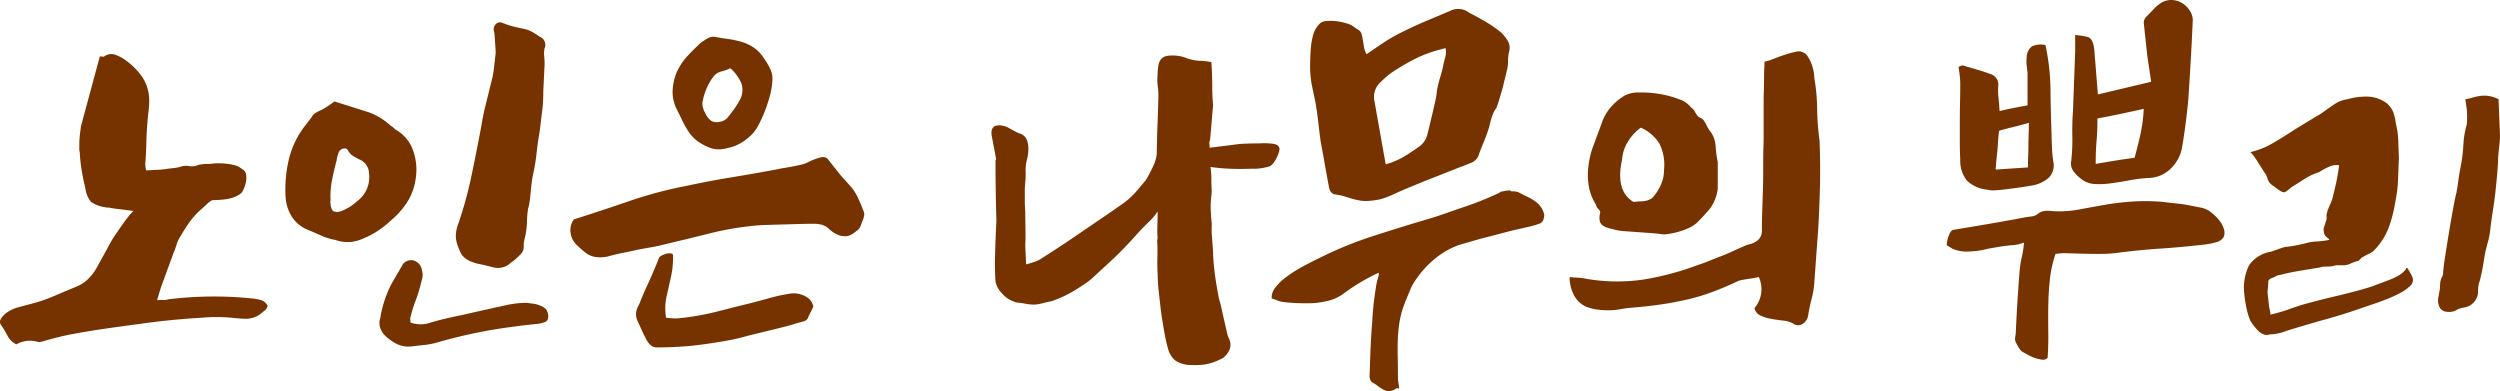 <svg xmlns="http://www.w3.org/2000/svg" width="286.092" height="44.757" viewBox="0 0 286.092 44.757">
  <path id="introduce_greeting_text01" d="M-127.075-17.35q.7-.05,1.3-.075a9.765,9.765,0,0,0,1.2-.125q.4-.05.675-.075a4.582,4.582,0,0,0,.675-.125,2,2,0,0,1,1.075-.1,1.757,1.757,0,0,0,1.075-.15l.75-.1h.475a2.425,2.425,0,0,0,.475-.05,8.27,8.27,0,0,1,1.425.025,5.439,5.439,0,0,1,1.325.275,2.793,2.793,0,0,1,.375.225q.175.125.325.225a.869.869,0,0,1,.3.6,2.485,2.485,0,0,1-.05.85,3.675,3.675,0,0,1-.3.85,1.164,1.164,0,0,1-.5.55,4.015,4.015,0,0,1-1.525.5,12.735,12.735,0,0,1-1.525.1,2.71,2.71,0,0,0-.575.425q-.225.225-.625.575a8.679,8.679,0,0,0-1.325,1.425,19.671,19.671,0,0,0-1.075,1.675,3.528,3.528,0,0,0-.45.925,8.111,8.111,0,0,1-.35.975L-125.375-4l-.45,1.5a3.427,3.427,0,0,1,.7-.025,1.2,1.2,0,0,0,.55-.075,42.565,42.565,0,0,1,9.65-.1,6.28,6.28,0,0,1,.975.175,1.262,1.262,0,0,1,.775.675.982.982,0,0,1-.325.525q-.225.175-.525.425a2.869,2.869,0,0,1-1.65.525q-.8-.025-1.65-.125a18.741,18.741,0,0,0-3.35,0q-1.75.1-3.525.275T-127.725.2q-1.9.25-3.825.525t-3.825.625q-.85.15-1.75.375t-1.75.475a1.857,1.857,0,0,1-.325.075.7.7,0,0,1-.325-.025,3.132,3.132,0,0,0-2.4.3,2.21,2.21,0,0,1-1.025-1,8.49,8.49,0,0,0-.725-1.2.625.625,0,0,1,0-.75,2.254,2.254,0,0,1,.6-.65,4.221,4.221,0,0,1,1.3-.625l1.4-.375a17.3,17.3,0,0,0,2.625-.875q1.375-.575,2.675-1.125a4.1,4.1,0,0,0,1.325-.85,5.487,5.487,0,0,0,.975-1.25l1.3-2.35a13.432,13.432,0,0,1,.95-1.6q.55-.8,1.05-1.5.2-.25.425-.55a3.267,3.267,0,0,1,.525-.55q-.25-.05-.65-.1l-.8-.1q-.4-.05-.775-.1a5.559,5.559,0,0,1-.575-.1,1.754,1.754,0,0,1-.5-.05,3.693,3.693,0,0,1-1.55-.6,2.947,2.947,0,0,1-.65-1.55q-.25-1-.425-2.05a17.961,17.961,0,0,1-.225-2.1,1.108,1.108,0,0,1-.05-.35v-.4a10.362,10.362,0,0,1,.05-1.075q.05-.475.15-1.175l2.15-7.95a1.333,1.333,0,0,1,.3.025.282.282,0,0,0,.2-.025,1.379,1.379,0,0,1,1.175-.225,4.9,4.9,0,0,1,1.075.525,8,8,0,0,1,2.05,1.975,4.851,4.851,0,0,1,.85,2.725,10.077,10.077,0,0,1-.075,1.25q-.075.6-.125,1.25-.1,1.15-.125,2.35t-.125,2.4a2.655,2.655,0,0,0,.025.375Q-127.125-17.6-127.075-17.35Zm43.7,4.4A13.906,13.906,0,0,0-83.5-11.4a8.5,8.5,0,0,1-.225,1.7q-.05.2-.1.45a2.317,2.317,0,0,0-.05.45A1.241,1.241,0,0,1-84.2-7.775q-.375.375-.775.725a3.259,3.259,0,0,0-.5.375,1.55,1.55,0,0,1-.55.325,2.144,2.144,0,0,1-1.275.1q-.575-.15-1.425-.35a4.943,4.943,0,0,1-1.225-.35,2.38,2.38,0,0,1-.875-.6,1.672,1.672,0,0,1-.3-.475q-.15-.325-.2-.475a3.419,3.419,0,0,1-.3-1.125,3.543,3.543,0,0,1,.15-1.275,45.551,45.551,0,0,0,1.6-5.7q.6-2.85,1.15-5.8.2-1.25.5-2.45t.6-2.45a10.17,10.17,0,0,0,.35-1.75q.1-.9.2-1.75,0-.2-.025-.55t-.05-.725q-.025-.375-.05-.725a2.27,2.27,0,0,0-.075-.5.8.8,0,0,1,.225-.8.658.658,0,0,1,.725-.15,8.9,8.9,0,0,0,1.175.4q.575.15,1.325.3a3.187,3.187,0,0,1,.975.375q.475.275.825.525a.978.978,0,0,1,.55,1.3,2.858,2.858,0,0,0-.05.925,8.407,8.407,0,0,1,.05.875l-.15,3.1q0,.5-.025,1.05t-.075,1q-.1.75-.175,1.425t-.175,1.375q-.2,1.15-.325,2.3a22.026,22.026,0,0,1-.375,2.3q-.1.45-.175,1.025t-.125,1.15q-.05.575-.125,1.075A4.934,4.934,0,0,1-83.375-12.95ZM-101.575-24a7.365,7.365,0,0,1,2.5,1.55,1.163,1.163,0,0,1,.3.2l.2.2a4.373,4.373,0,0,1,2.05,2.425,6.466,6.466,0,0,1,.3,3.175,6.7,6.7,0,0,1-.9,2.6,8.867,8.867,0,0,1-1.8,2.1,13.4,13.4,0,0,1-1.55,1.25,9.186,9.186,0,0,1-1.8.95,4.081,4.081,0,0,1-3.15.15,6.805,6.805,0,0,1-1.625-.5q-.775-.35-1.625-.7a3.892,3.892,0,0,1-1.8-1.575,4.812,4.812,0,0,1-.65-2.275,14.976,14.976,0,0,1,.4-4.25,10.153,10.153,0,0,1,1.9-3.85l.65-.85a1.466,1.466,0,0,1,.475-.525,4.371,4.371,0,0,1,.625-.325,7.2,7.2,0,0,0,.775-.45q.375-.25.775-.55Zm20.5,23.45A.548.548,0,0,1-81.45,0a3.12,3.12,0,0,1-.775.2q-2.6.25-5.325.7a58.969,58.969,0,0,0-6.275,1.45,8.258,8.258,0,0,1-1.45.275q-.75.075-1.55.175a3.047,3.047,0,0,1-1.525-.275,5.271,5.271,0,0,1-1.275-.875,2.313,2.313,0,0,1-.65-.95,1.847,1.847,0,0,1,0-1.2,12.083,12.083,0,0,1,.525-2.1,11.377,11.377,0,0,1,.825-1.9l1.25-2.15a1.191,1.191,0,0,1,1.2-.4,1.319,1.319,0,0,1,.95,1.1,1.774,1.774,0,0,1,.05.925q-.1.425-.2.775a14.743,14.743,0,0,1-.575,1.825A13.952,13.952,0,0,0-96.825-.55a.341.341,0,0,0-.025.225,2.071,2.071,0,0,1,.025.375,3.421,3.421,0,0,0,2,.1Q-93.675-.2-92.8-.4t2.075-.45q.85-.2,2.425-.55t2.725-.6q.55-.1,1.025-.15a9.819,9.819,0,0,1,1.025-.05q.4.05.775.1a2.757,2.757,0,0,1,.725.2,2.072,2.072,0,0,1,.675.4A1.267,1.267,0,0,1-81.075-.55ZM-105.975-14a.554.554,0,0,1-.025.175.383.383,0,0,0,.025.225q.05.75.35.925a1.271,1.271,0,0,0,1-.075,5.437,5.437,0,0,0,1.65-1.05,3.41,3.41,0,0,0,1.4-3.25,1.742,1.742,0,0,0-1.2-1.6q-.35-.2-.65-.375a1.592,1.592,0,0,1-.55-.625.443.443,0,0,0-.45-.225.807.807,0,0,0-.55.325,3.354,3.354,0,0,0-.3,1.05q-.3,1.1-.525,2.225A9.462,9.462,0,0,0-105.975-14Zm27.85,2.25q3.15-1,6.35-2.1a48,48,0,0,1,6.6-1.75q2.55-.55,5.15-.975t5.25-.925q.2-.05.65-.125t1-.175q.55-.1,1.05-.225a2.869,2.869,0,0,0,.75-.275,7.244,7.244,0,0,1,1.35-.525q.65-.175.9.175l.7.875q.3.375.575.725t.6.7q.325.35.725.8a5.512,5.512,0,0,1,.9,1.425q.4.875.65,1.575a.915.915,0,0,1,0,.425,3.866,3.866,0,0,1-.1.375q-.15.35-.25.65a1.4,1.4,0,0,1-.35.55q-.25.2-.525.4a1.975,1.975,0,0,1-.625.3A2.053,2.053,0,0,1-48-10.025a3.5,3.5,0,0,1-.975-.675,1.932,1.932,0,0,0-.825-.45,3.808,3.808,0,0,0-.875-.1q-.65,0-1.55.025l-1.825.05-1.775.05q-.85.025-1.45.075a35.2,35.2,0,0,0-5.3.9q-2.6.65-5.15,1.25-.75.2-1.475.325t-1.525.275q-.9.2-1.775.375t-1.775.425a3.833,3.833,0,0,1-1.375.05A2.479,2.479,0,0,1-76.875-8q-.55-.45-1-.9a2.25,2.25,0,0,1-.6-1.15A2.09,2.09,0,0,1-78.125-11.75Zm22.7-16.5a4.81,4.81,0,0,1-.025,1.075,9.271,9.271,0,0,1-.3,1.475,16.979,16.979,0,0,1-.55,1.625,15.121,15.121,0,0,1-.725,1.575,4.431,4.431,0,0,1-1.2,1.45,5.248,5.248,0,0,1-1.5.9,7.172,7.172,0,0,1-1.4.35,2.807,2.807,0,0,1-1.3-.1,6.1,6.1,0,0,1-1.55-.8,4.265,4.265,0,0,1-1-1.05,10.53,10.53,0,0,1-.725-1.275q-.325-.675-.725-1.475a4.361,4.361,0,0,1-.4-2.025,6.241,6.241,0,0,1,.45-2.025,6.889,6.889,0,0,1,1.225-1.875q.725-.775,1.525-1.525.35-.25.775-.5a1.293,1.293,0,0,1,.825-.2q.75.15,1.5.25a11.014,11.014,0,0,1,1.475.3,5.3,5.3,0,0,1,1.375.6,3.988,3.988,0,0,1,1.15,1.1,10.082,10.082,0,0,1,.7,1.1A3.744,3.744,0,0,1-55.425-28.25Zm-4.8-.8a5.182,5.182,0,0,1-.95.35,1.79,1.79,0,0,0-.8.4,5.835,5.835,0,0,0-.95,1.525,7.71,7.71,0,0,0-.5,1.675,2.207,2.207,0,0,0,.3,1.125,2.3,2.3,0,0,0,.75.975,1.451,1.451,0,0,0,.975.075,1.436,1.436,0,0,0,.825-.425q.4-.5.75-.975a8.948,8.948,0,0,0,.65-1.025,2.381,2.381,0,0,0,.225-1.95A4.944,4.944,0,0,0-60.225-29.05Zm-8.2,21.8A.591.591,0,0,1-68.1-7.6a2.424,2.424,0,0,1,.575-.225A1.147,1.147,0,0,1-67-7.85a.244.244,0,0,1,.225.25q0,.65-.05,1.225a8.893,8.893,0,0,1-.2,1.225q-.25,1.15-.5,2.25a6.392,6.392,0,0,0-.05,2.4q.4.05.8.075a4.282,4.282,0,0,0,.8-.025,30.263,30.263,0,0,0,4.325-.775Q-59.625-1.75-58.575-2T-56-2.675a20.924,20.924,0,0,1,2.575-.575,2.722,2.722,0,0,1,1.775.3,1.6,1.6,0,0,1,.925,1.2l-.55,1.1a.764.764,0,0,1-.5.55q-.35.1-.75.2-.75.25-1.65.475T-55.9,1l-1.55.375q-.725.175-1.075.275a21.873,21.873,0,0,1-2.525.55q-1.725.3-3.475.5-1,.1-2.05.15t-2.05.05a1.031,1.031,0,0,1-.675-.225,2.039,2.039,0,0,1-.475-.575q-.3-.55-.55-1.1l-.5-1.1a1.8,1.8,0,0,1,.05-1.7q.15-.3.25-.55l.2-.5q.25-.6.8-1.8T-68.425-7.25ZM-2.575-20.3A12.213,12.213,0,0,1-1.1-20.425q.825-.025,1.475-.025A7.654,7.654,0,0,1,1.9-20.4q.725.1.725.65a3.25,3.25,0,0,1-.375,1.025,2.446,2.446,0,0,1-.675.875,6.206,6.206,0,0,1-2.2.3q-1.2.05-2.425,0a20.807,20.807,0,0,1-2.225-.2q.05.35.075.7t.025.85q0,.4.025.875a4.97,4.97,0,0,1-.025.875A9.474,9.474,0,0,0-5.25-12.9q.025.8.125,1.65A10.337,10.337,0,0,0-5.1-9.675q.075,1.025.125,1.725,0,.5.075,1.325t.2,1.675q.125.85.275,1.65a9.947,9.947,0,0,0,.3,1.25q.05.2.175.775T-3.675-.05q.15.65.275,1.2a2.565,2.565,0,0,0,.225.7,1.545,1.545,0,0,1,.05,1.375,2.532,2.532,0,0,1-.7.875,7.894,7.894,0,0,1-1.2.525,5.253,5.253,0,0,1-1.35.275,10.871,10.871,0,0,1-1.475,0,3.256,3.256,0,0,1-1.375-.45A1.849,1.849,0,0,1-9.75,3.9a2.949,2.949,0,0,1-.325-.65A19.565,19.565,0,0,1-10.6.925Q-10.825-.4-10.925-1.1q-.1-.85-.25-2.2a20.759,20.759,0,0,1-.15-2.2q-.05-1-.025-1.925T-11.375-9.3a.554.554,0,0,1,.025-.175.554.554,0,0,0,.025-.175,9.571,9.571,0,0,1-.025-1.325q.025-.975.025-1.675A6.762,6.762,0,0,1-12.4-11.4q-.775.75-1.475,1.55-1.45,1.6-2.55,2.625t-2.25,2.075a6.838,6.838,0,0,1-.975.775q-.625.425-1.3.825a13.033,13.033,0,0,1-1.35.7q-.675.3-1.125.45-.5.1-.975.225A6.281,6.281,0,0,1-25.375-2a5.733,5.733,0,0,1-1.075-.1q-.525-.1-1.075-.15a.877.877,0,0,1-.25-.1,2.943,2.943,0,0,1-1.35-.925,2.79,2.79,0,0,1-.75-1.325,31.058,31.058,0,0,1-.05-3.175q.05-1.925.15-3.775-.05-1.9-.075-3.4t-.025-3.55q.1-.2.05-.25l-.5-2.65q-.15-1.25,1.1-1.1a2.768,2.768,0,0,1,1.025.375q.575.325,1.025.525a1.324,1.324,0,0,1,.8.575,2.423,2.423,0,0,1,.25.925,4.78,4.78,0,0,1-.15,1.5,4.78,4.78,0,0,0-.15,1.5q0,.65-.05,1.15t-.05,1v1.05q0,.55.05,1.2,0,.7.025,1.925T-26.475-8.8l.1,2.2q.4-.1.975-.3a2.829,2.829,0,0,0,.875-.45q.5-.3,1.65-1.05t2.5-1.675Q-19.025-11-17.7-11.9t2.175-1.5a9.183,9.183,0,0,0,1.6-1.375q.6-.675,1.25-1.475A13.538,13.538,0,0,0-11.9-17.7a4.6,4.6,0,0,0,.475-1.5q0-.3.025-1.4t.075-2.375q.05-1.275.075-2.375a10.1,10.1,0,0,0-.025-1.4,5.412,5.412,0,0,1-.075-1.225q.025-.725.075-1.125.1-1.15.975-1.35a4.291,4.291,0,0,1,2.175.2A4.76,4.76,0,0,0-6.5-29.9a7.885,7.885,0,0,1,1.325.15q.05.7.075,1.4t.025,1.45q0,.5.025,1.025t.075,1.075q-.1,1-.175,1.975t-.175,1.975a.913.913,0,0,0-.075.45,3.656,3.656,0,0,1,.025.45Zm16.7,6.25a8.623,8.623,0,0,1-1.175.175A4.619,4.619,0,0,1,11.375-14q-.6-.15-1.125-.325A7.055,7.055,0,0,0,9.025-14.6a.733.733,0,0,1-.525-.3,1.366,1.366,0,0,1-.225-.6q-.25-1.3-.475-2.6t-.475-2.6q-.15-1.15-.275-2.25T6.725-25.2l-.35-1.65a11.621,11.621,0,0,1-.25-2.375q0-1.175.1-2.325a7.914,7.914,0,0,1,.3-1.475,2.933,2.933,0,0,1,.75-1.175,1.229,1.229,0,0,1,.75-.25,5.353,5.353,0,0,1,1.15.025,6.405,6.405,0,0,1,1.15.25,2.566,2.566,0,0,1,.8.375,3.479,3.479,0,0,0,.425.3,1.306,1.306,0,0,1,.275.2A.838.838,0,0,1,12-33a2.725,2.725,0,0,1,.125.55q.1.5.15.9a2.846,2.846,0,0,0,.3.9l1.55-1.05a18.974,18.974,0,0,1,2.35-1.4q1.2-.6,2.45-1.15l3.2-1.35a2.035,2.035,0,0,1,2.2.2q.8.4,1.75.95a16.066,16.066,0,0,1,1.9,1.3,5.385,5.385,0,0,1,.775.975,1.673,1.673,0,0,1,.125,1.325,4.966,4.966,0,0,0-.1.975,4.966,4.966,0,0,1-.1.975q-.1.35-.175.7t-.175.7q-.15.7-.35,1.35l-.4,1.3a1.8,1.8,0,0,1-.35.65,6.458,6.458,0,0,0-.475,1.325,10.408,10.408,0,0,1-.375,1.275q-.25.7-.45,1.175t-.45,1.125a1.513,1.513,0,0,1-.975,1.1l-1.425.55q-1,.4-2.025.8t-2.025.8l-1.7.7q-.85.35-1.7.75-.2.1-.65.275A7.126,7.126,0,0,1,14.125-14.05Zm18.8,1.8q-.05.8-.525.975a10.474,10.474,0,0,1-1.075.325q-.85.2-1.525.35t-1.325.325q-.65.175-1.325.35t-1.475.375l-2.25.65a7.721,7.721,0,0,0-1.675.725,10.046,10.046,0,0,0-1.55,1.1A10.813,10.813,0,0,0,18.9-5.75a12.306,12.306,0,0,0-.975,1.35,6.026,6.026,0,0,0-.35.725q-.2.475-.425,1.025t-.4,1.05a5.129,5.129,0,0,0-.225.8A8.16,8.16,0,0,0,16.3.375Q16.225,1,16.175,1.6q-.05,1.15-.025,2.35t.025,2.35a3.644,3.644,0,0,0,.05.6q.05.3.1.7a.554.554,0,0,1-.175-.025.228.228,0,0,0-.175.025,1.5,1.5,0,0,1-.8.3,1.406,1.406,0,0,1-.675-.175,4.809,4.809,0,0,1-.65-.425,3.89,3.89,0,0,0-.625-.4.551.551,0,0,1-.2-.275,1.049,1.049,0,0,1-.1-.425q.05-1.4.1-2.75T13.175.7q.05-.6.1-1.4t.15-1.625q.1-.825.225-1.625a7.3,7.3,0,0,1,.325-1.35v-.35a22.615,22.615,0,0,0-4.1,2.45,4.943,4.943,0,0,1-1.85.8,9.283,9.283,0,0,1-2.05.25q-.85,0-1.475-.025T3.025-2.3a2.662,2.662,0,0,1-.65-.175,5.917,5.917,0,0,0-.65-.225A1.8,1.8,0,0,1,2.05-3.825a8.288,8.288,0,0,1,.725-.825A13.327,13.327,0,0,1,5-6.2q1.175-.65,2.425-1.25a44.328,44.328,0,0,1,5.85-2.375q3-.975,6.05-1.875,1.2-.35,2.4-.775t2.4-.825q.85-.3,1.725-.65t1.725-.75a.885.885,0,0,0,.275-.15.43.43,0,0,1,.275-.1q.25-.05.6-.1t.45.1a1.6,1.6,0,0,1,.95.175q.4.225.85.425a5.612,5.612,0,0,1,1.125.7A2.524,2.524,0,0,1,32.925-12.25Zm-18.15-5.8a9.15,9.15,0,0,0,1.3-.475,9.552,9.552,0,0,0,1.15-.625q.85-.55,1.475-1a2.43,2.43,0,0,0,.875-1.45q.25-1,.475-1.95t.425-1.85q.1-.5.15-.925a6.557,6.557,0,0,1,.15-.825q.15-.6.325-1.175a10.026,10.026,0,0,0,.275-1.125q.1-.45.225-.9a2.224,2.224,0,0,0,.025-1l-.95.25A14.38,14.38,0,0,0,17.8-29.95a23.349,23.349,0,0,0-2.625,1.6q-.3.25-.575.5t-.525.5a2.273,2.273,0,0,0-.6,2ZM58.125-29.8a4.615,4.615,0,0,0,.975-.3q.625-.25,1.3-.475a11.407,11.407,0,0,1,1.275-.35,1.188,1.188,0,0,1,.9.075,1.114,1.114,0,0,1,.475.425,3.968,3.968,0,0,1,.4.75,5.138,5.138,0,0,1,.275.9,4.083,4.083,0,0,1,.1.825,22.856,22.856,0,0,1,.325,3.55,30.391,30.391,0,0,0,.275,3.65q.1,2.7.05,5.025t-.2,5.025l-.45,6.15a9.292,9.292,0,0,1-.3,1.85,19.273,19.273,0,0,0-.4,1.9A1.4,1.4,0,0,1,62.5.2.942.942,0,0,1,61.375.15a3.031,3.031,0,0,0-1.15-.325q-.7-.075-1.375-.2a4.829,4.829,0,0,1-1.2-.375,1.216,1.216,0,0,1-.675-.85,3.332,3.332,0,0,0,.5-3.55q-.45.1-1.125.2t-1.125.2q-1.7.8-3.125,1.325a23.1,23.1,0,0,1-2.85.85q-1.425.325-2.925.55t-3.35.375a12.572,12.572,0,0,0-1.325.175,7.535,7.535,0,0,1-1.375.125,10.077,10.077,0,0,1-1.25-.075,6.171,6.171,0,0,1-1.3-.325,2.912,2.912,0,0,1-1.4-1.325,4.293,4.293,0,0,1-.5-2.075q.5.05,1,.075a4.689,4.689,0,0,1,.9.125,20.9,20.9,0,0,0,6.425.1,31.709,31.709,0,0,0,6.125-1.6q.9-.3,1.575-.575t1.325-.525q.65-.25,1.35-.575t1.65-.725a2.657,2.657,0,0,0,1.1-.45,1.369,1.369,0,0,0,.55-1.1q0-1.05.025-1.875t.05-1.575q.025-.75.05-1.575t.025-1.925q0-.55,0-1.225t.025-1.4q.025-.725.025-1.4v-3.9q0-.625.025-1.3t.025-1.525q0-.5.025-.95T58.125-29.8Zm-5.35,14.5a4.781,4.781,0,0,1-.9,2.325q-.65.775-1.4,1.525a3.4,3.4,0,0,1-1,.675,8.322,8.322,0,0,1-1.225.45,8.57,8.57,0,0,1-1.2.25,2.653,2.653,0,0,1-.975-.025q-.45-.05-1.15-.1l-1.4-.1-1.375-.1a6.641,6.641,0,0,1-1.075-.15q-.4-.1-.775-.2a2.314,2.314,0,0,1-.65-.275.882.882,0,0,1-.375-.525,1.907,1.907,0,0,1,.05-.95.545.545,0,0,0-.2-.425,1.067,1.067,0,0,1-.3-.525,5.724,5.724,0,0,1-.8-2.075,7.734,7.734,0,0,1-.05-2.325,10.029,10.029,0,0,1,.6-2.425q.5-1.375.85-2.275a5.515,5.515,0,0,1,1.075-2,6.41,6.41,0,0,1,1.675-1.4,3.453,3.453,0,0,1,1.625-.325,12.449,12.449,0,0,1,2.325.175,11.149,11.149,0,0,1,2.225.6,2.765,2.765,0,0,1,1.375.95,1.094,1.094,0,0,1,.4.425,3.932,3.932,0,0,0,.3.475.755.755,0,0,0,.3.25l.3.15a2.527,2.527,0,0,1,.425.65,3.374,3.374,0,0,0,.375.65,3.151,3.151,0,0,1,.7,1.75,13.538,13.538,0,0,0,.25,1.9Zm-9.65,1.55q.45-.05,1.05-.075a2.029,2.029,0,0,0,1.1-.375,5.535,5.535,0,0,0,.975-1.475,4.123,4.123,0,0,0,.375-1.725,5.488,5.488,0,0,0-.525-3.025,4.876,4.876,0,0,0-2.125-1.825,5.605,5.605,0,0,0-1.525,1.675,4.351,4.351,0,0,0-.625,2.025,7.552,7.552,0,0,0-.2,1.275,5.847,5.847,0,0,0,.05,1.325,3.3,3.3,0,0,0,.45,1.225A2.952,2.952,0,0,0,43.125-13.75Zm50.55-19.1a9.553,9.553,0,0,1,1.45.225q.45.125.65.925a6.77,6.77,0,0,1,.125.95q.025.45.075.95l.3,3.75,6.1-1.45-.45-3q-.1-.95-.2-1.875t-.2-1.875a.959.959,0,0,1,.3-.7q.45-.45.875-.9a4.349,4.349,0,0,1,.925-.75,2.289,2.289,0,0,1,1.225-.25,2.384,2.384,0,0,1,1.15.4,2.746,2.746,0,0,1,.85.9,2,2,0,0,1,.275,1.2q-.1,2.25-.225,4.425t-.275,4.425q-.1,1.15-.3,2.7t-.4,2.7a4.405,4.405,0,0,1-1.275,2.5,3.712,3.712,0,0,1-2.375,1.1,16.2,16.2,0,0,0-2.375.275q-1.175.225-2.375.375a9.429,9.429,0,0,1-1.675.05,2.766,2.766,0,0,1-1.575-.65,4.388,4.388,0,0,1-.825-.85,1.528,1.528,0,0,1-.225-1.15,21.344,21.344,0,0,0,.125-2.85q-.025-1.6.075-2.85l.25-6.8ZM91.425-7.8a13.813,13.813,0,0,0-.65,2.975q-.15,1.475-.175,2.95t0,2.95q.025,1.475-.075,3.025a.739.739,0,0,1-.65.2,3.955,3.955,0,0,1-.825-.2,5.233,5.233,0,0,1-.825-.375q-.4-.225-.6-.325a1.781,1.781,0,0,1-.425-.5q-.175-.3-.325-.6a.807.807,0,0,1-.075-.45q.025-.25.075-.5.15-3.55.45-7.3a12.645,12.645,0,0,1,.25-1.525,12.557,12.557,0,0,0,.25-1.625,4.59,4.59,0,0,1-1.3.3q-.65.05-1.35.15l-1.45.25a9.286,9.286,0,0,1-2.25.325,3.962,3.962,0,0,1-1.85-.325l-.65-.4A3.4,3.4,0,0,1,79.2-9.85q.225-.65.525-.7,2.1-.35,4.15-.7t4.15-.75q.35-.05.725-.1a1.306,1.306,0,0,0,.675-.3,1.514,1.514,0,0,1,.825-.325,4.507,4.507,0,0,1,.825.025,11.922,11.922,0,0,0,3-.175q1.45-.275,2.9-.525a29.539,29.539,0,0,1,3.375-.4,22.854,22.854,0,0,1,3.375.05q.75.1,1.525.175a15.273,15.273,0,0,1,1.525.225q.5.1,1.15.225a3.082,3.082,0,0,1,1.05.375,7.426,7.426,0,0,1,.75.625,3.916,3.916,0,0,1,.65.775,2.734,2.734,0,0,1,.35.825,1.216,1.216,0,0,1-.05.775,1.3,1.3,0,0,1-.825.6,8.031,8.031,0,0,1-1.575.3q-2.65.3-4.975.45t-4.975.5a16.981,16.981,0,0,1-1.875.1q-.975,0-1.9-.025t-1.725-.05A7.235,7.235,0,0,0,91.425-7.8Zm-11.1-21.4q.1-.05.275-.125a.332.332,0,0,1,.275-.025q.85.25,1.625.475t1.575.525a1.24,1.24,0,0,1,.8,1.3,7.554,7.554,0,0,0,.025,1.375q.075.675.125,1.525.85-.2,1.6-.35t1.6-.3v-3.7l-.1-.9a3.622,3.622,0,0,1,0-.85,1.606,1.606,0,0,1,.6-1.3,2.423,2.423,0,0,1,1.55-.15,25.2,25.2,0,0,1,.575,5.075q.025,2.525.125,5.125,0,.55.05,1.575a12.925,12.925,0,0,0,.15,1.575,1.975,1.975,0,0,1-.6,1.9,4,4,0,0,1-1.7.8q-.85.15-1.75.275t-1.75.225q-.45.05-.9.075a2.839,2.839,0,0,1-.85-.075A3.929,3.929,0,0,1,81.3-16.175a3.627,3.627,0,0,1-.775-2.425q-.05-.95-.05-2.05V-22.9q0-1.15.025-2.25t.025-2.05a8.837,8.837,0,0,0-.05-.925Q80.425-28.6,80.325-29.2Zm20.15,10.4q.3-1.1.625-2.475a18.166,18.166,0,0,0,.425-3.125q-1.35.3-2.65.575t-2.65.525q0,.75-.025,1.375t-.075,1.2q-.05.575-.075,1.2T96.025-18.1q1.15-.2,2.225-.375T100.475-18.8Zm-12.2,1.1q0-.75.025-1.35t.025-1.175q0-.575.025-1.175t.025-1.4q-.85.25-1.775.475t-1.625.425q-.1.75-.125,1.275t-.075,1q-.05.475-.1.975t-.1,1.2ZM116.025-.85a18.727,18.727,0,0,0,2-.575q.75-.275,1.7-.575,1.8-.5,4.025-1.025T127.725-4.1q.35-.15.9-.35t1.125-.425A6.174,6.174,0,0,0,130.8-5.4a2.541,2.541,0,0,0,.725-.65.133.133,0,0,1,.15-.15,6.631,6.631,0,0,1,.6,1.075.885.885,0,0,1-.25.975,4.842,4.842,0,0,1-1.075.775,12.456,12.456,0,0,1-1.425.675q-.75.3-1.475.55t-1.175.4q-2.25.8-4.5,1.425T117.875,1a5.688,5.688,0,0,1-1.7.4,2.151,2.151,0,0,0-.4.05.8.8,0,0,1-.4,0,1.769,1.769,0,0,1-.8-.5,6.672,6.672,0,0,1-.85-1.1,7.884,7.884,0,0,1-.475-1.6,13.882,13.882,0,0,1-.225-1.55,5.818,5.818,0,0,1,.55-3.2,3.755,3.755,0,0,1,2.5-1.55q.45-.15.85-.3a7.366,7.366,0,0,1,.8-.25q.55-.05,1.1-.15t1.15-.25a5.608,5.608,0,0,1,1.375-.225,9.463,9.463,0,0,0,1.375-.175q.1-.05-.225-.275a.941.941,0,0,1-.375-.725.963.963,0,0,1,.05-.525q.1-.275.2-.625a.913.913,0,0,0,.075-.45,1.412,1.412,0,0,1,.025-.45,4.471,4.471,0,0,1,.275-.775q.225-.525.325-.775.25-.95.475-1.975a18.025,18.025,0,0,0,.325-1.975,2,2,0,0,0-1.2.2,8.168,8.168,0,0,0-1.1.6,6.851,6.851,0,0,0-1.775.85q-.925.6-1.425.9a3.077,3.077,0,0,1-.65.5q-.25.15-.75-.225t-.65-.475a1.411,1.411,0,0,1-.625-.775,2.054,2.054,0,0,0-.425-.825q-.2-.35-.4-.65t-.35-.55q-.15-.25-.35-.525a4.415,4.415,0,0,0-.45-.525,9.227,9.227,0,0,0,2.7-1.1q1.35-.8,2.4-1.5l2.55-1.55a3.991,3.991,0,0,0,.425-.25q.225-.15.425-.3.7-.5,1.225-.85a3.594,3.594,0,0,1,1.375-.5,7.887,7.887,0,0,1,2.4-.3,3.928,3.928,0,0,1,2.1.75,2.737,2.737,0,0,1,.75,1.025,5.8,5.8,0,0,1,.3,1.325,8.932,8.932,0,0,1,.275,1.925q.025.925.075,1.925-.05,1.25-.1,2.55a14.073,14.073,0,0,1-.3,2.45,16.07,16.07,0,0,1-.65,2.7,7.573,7.573,0,0,1-1.8,2.95,1.892,1.892,0,0,1-.6.4,4.031,4.031,0,0,0-.65.35q-.1,0-.3.225t-.25.225a4.178,4.178,0,0,0-.875.3,1.932,1.932,0,0,1-.825.2h-.65a1.468,1.468,0,0,0-.55.1,6.444,6.444,0,0,1-.8.05,2.216,2.216,0,0,0-.7.1l-2.25.375a22.333,22.333,0,0,0-2.25.475.964.964,0,0,0-.475.125,4.152,4.152,0,0,1-.475.225q-.45.15-.45.45a7.01,7.01,0,0,1-.05.75,3.2,3.2,0,0,0,0,.8l.1.9q.05.45.125.8A2.756,2.756,0,0,1,116.025-.85Zm22.3-24.65a5.562,5.562,0,0,0,.775-.175,7.129,7.129,0,0,1,.9-.2,3.35,3.35,0,0,1,1,0,3.717,3.717,0,0,1,1.125.375l.15,3.7a7.694,7.694,0,0,1-.05,1.475q-.1.875-.15,1.525,0,.6-.075,1.5t-.175,1.875q-.1.975-.225,1.85t-.225,1.475q-.1.65-.175,1.35a11.4,11.4,0,0,1-.225,1.35,16.144,16.144,0,0,0-.525,2.325q-.175,1.175-.475,2.375a2.677,2.677,0,0,0-.175.725q-.025.325-.025.675a1.9,1.9,0,0,1-1.7,1.65,2.446,2.446,0,0,0-.85.325,1.792,1.792,0,0,1-1.15.125.729.729,0,0,1-.375-.15.921.921,0,0,1-.325-.35,1.819,1.819,0,0,1-.15-1.075q.1-.475.2-1.125,0-.25.025-.575a1.673,1.673,0,0,1,.175-.625l.1-.2a.444.444,0,0,0,.05-.2q.05-.8.225-1.925t.375-2.35q.2-1.225.4-2.35t.35-1.925A14.928,14.928,0,0,0,137.5-16q.125-1,.325-1.95a18.186,18.186,0,0,0,.275-2.325,9.974,9.974,0,0,1,.375-2.275,5.153,5.153,0,0,0,.05-.875,8.551,8.551,0,0,0-.05-1.025Z" transform="translate(143.8 36.857)" fill="#763300"/>
</svg>
